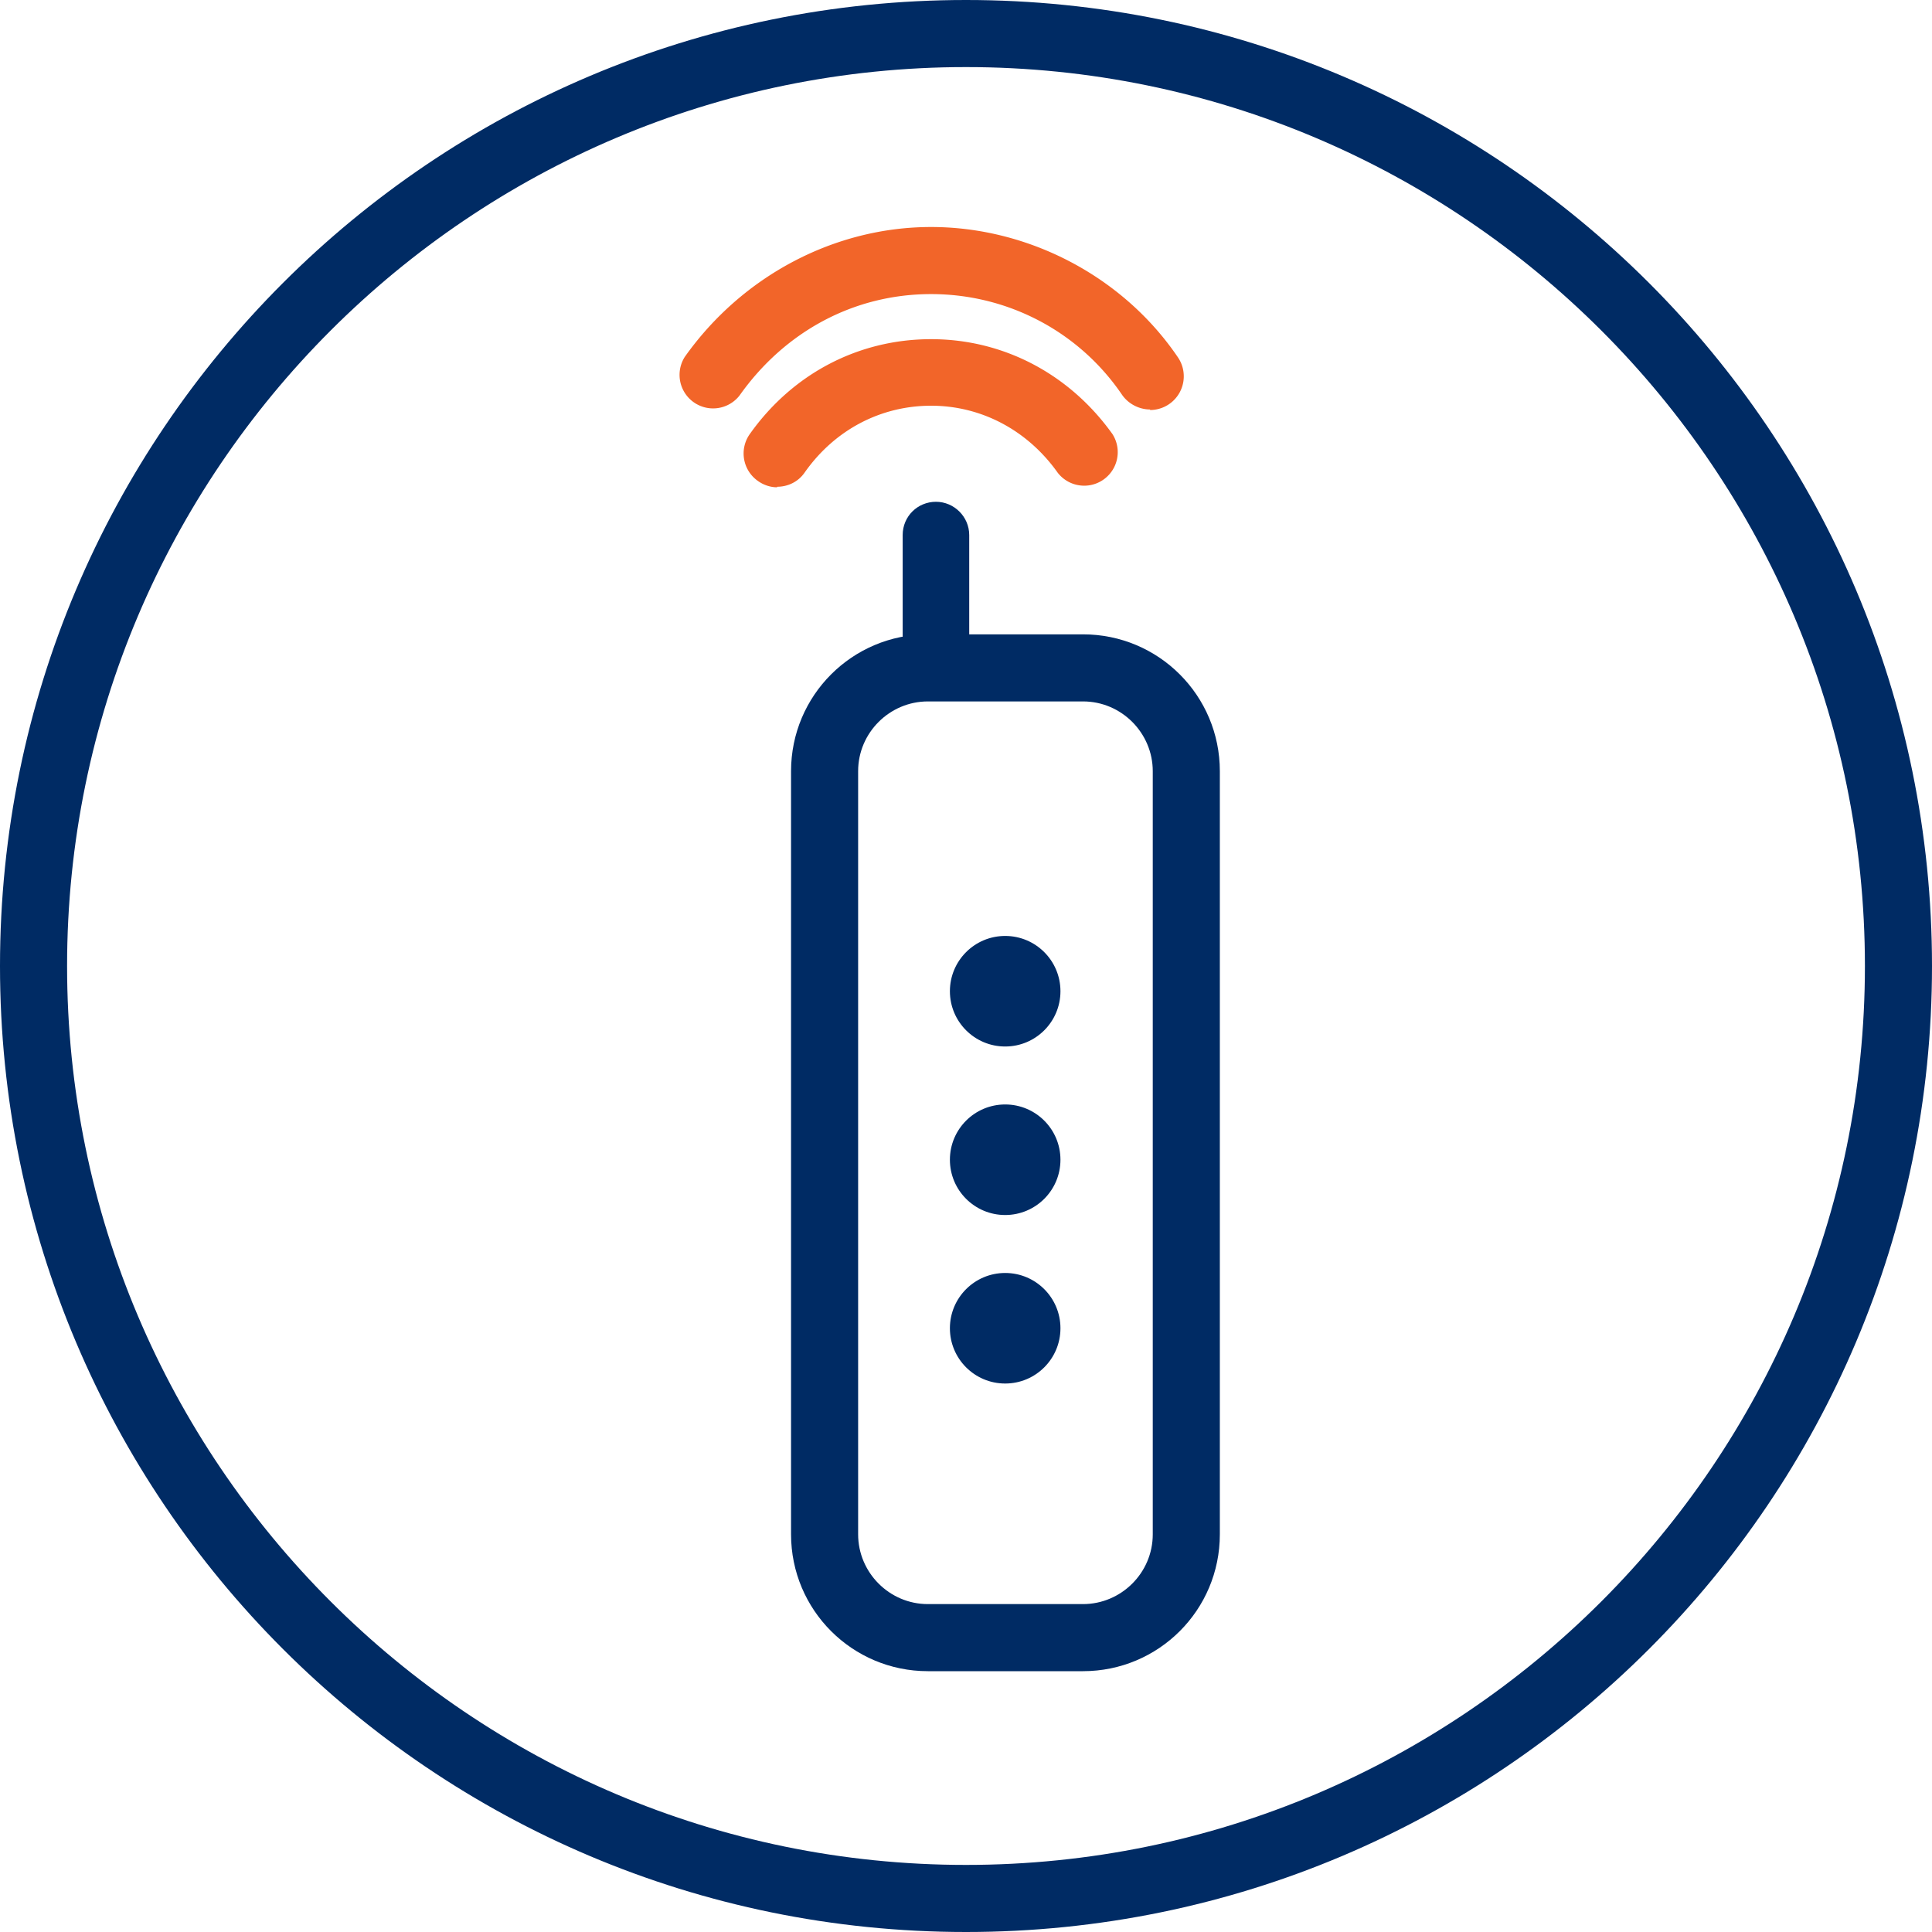 <svg xmlns="http://www.w3.org/2000/svg" id="Layer_1" data-name="Layer 1" viewBox="0 0 36 36"><defs><style>.cls-1{fill:#002b64}.cls-2{fill:#f26529}</style></defs><path d="M18 1.25c9.24 0 16.75 7.51 16.75 16.75S27.24 34.75 18 34.75 1.25 27.24 1.25 18 8.76 1.25 18 1.25M18 0C8.06 0 0 8.06 0 18s8.06 18 18 18 18-8.06 18-18S27.94 0 18 0Z" class="cls-1"/><path d="M14.48 9.08c-.12 0-.25-.04-.36-.12a.625.625 0 0 1-.15-.87c.8-1.13 2.03-1.77 3.38-1.77s2.58.65 3.38 1.77a.625.625 0 0 1-1.02.72c-.56-.79-1.42-1.25-2.36-1.25s-1.8.45-2.36 1.25c-.12.17-.31.26-.51.26Z" class="cls-2"/><path d="M21.43 7.63c-.2 0-.4-.1-.52-.27-.8-1.18-2.13-1.88-3.56-1.88s-2.72.69-3.57 1.89a.625.625 0 0 1-1.02-.72c1.07-1.51 2.79-2.42 4.59-2.42s3.57.91 4.6 2.43a.628.628 0 0 1-.52.98Z" class="cls-2"/><path d="M20.18 13.07c.72 0 1.3.59 1.3 1.3v14.22c0 .72-.59 1.3-1.3 1.3h-2.89c-.72 0-1.3-.59-1.3-1.3V14.37c0-.72.59-1.3 1.3-1.3h2.89m0-1.25h-2.89c-1.41 0-2.55 1.14-2.55 2.55v14.22c0 1.41 1.14 2.55 2.55 2.55h2.89c1.41 0 2.55-1.14 2.55-2.55V14.37c0-1.41-1.14-2.55-2.55-2.55Z" class="cls-1"/><path d="M17.44 12.84c-.34 0-.62-.28-.62-.62V9.97c0-.35.28-.62.62-.62s.62.28.62.62v2.25c0 .35-.28.62-.62.62Z" class="cls-1"/><g><circle cx="18.73" cy="18.47" r="1.03" class="cls-1"/><circle cx="18.73" cy="21.61" r="1.03" class="cls-1"/><circle cx="18.73" cy="24.75" r="1.03" class="cls-1"/></g></svg>